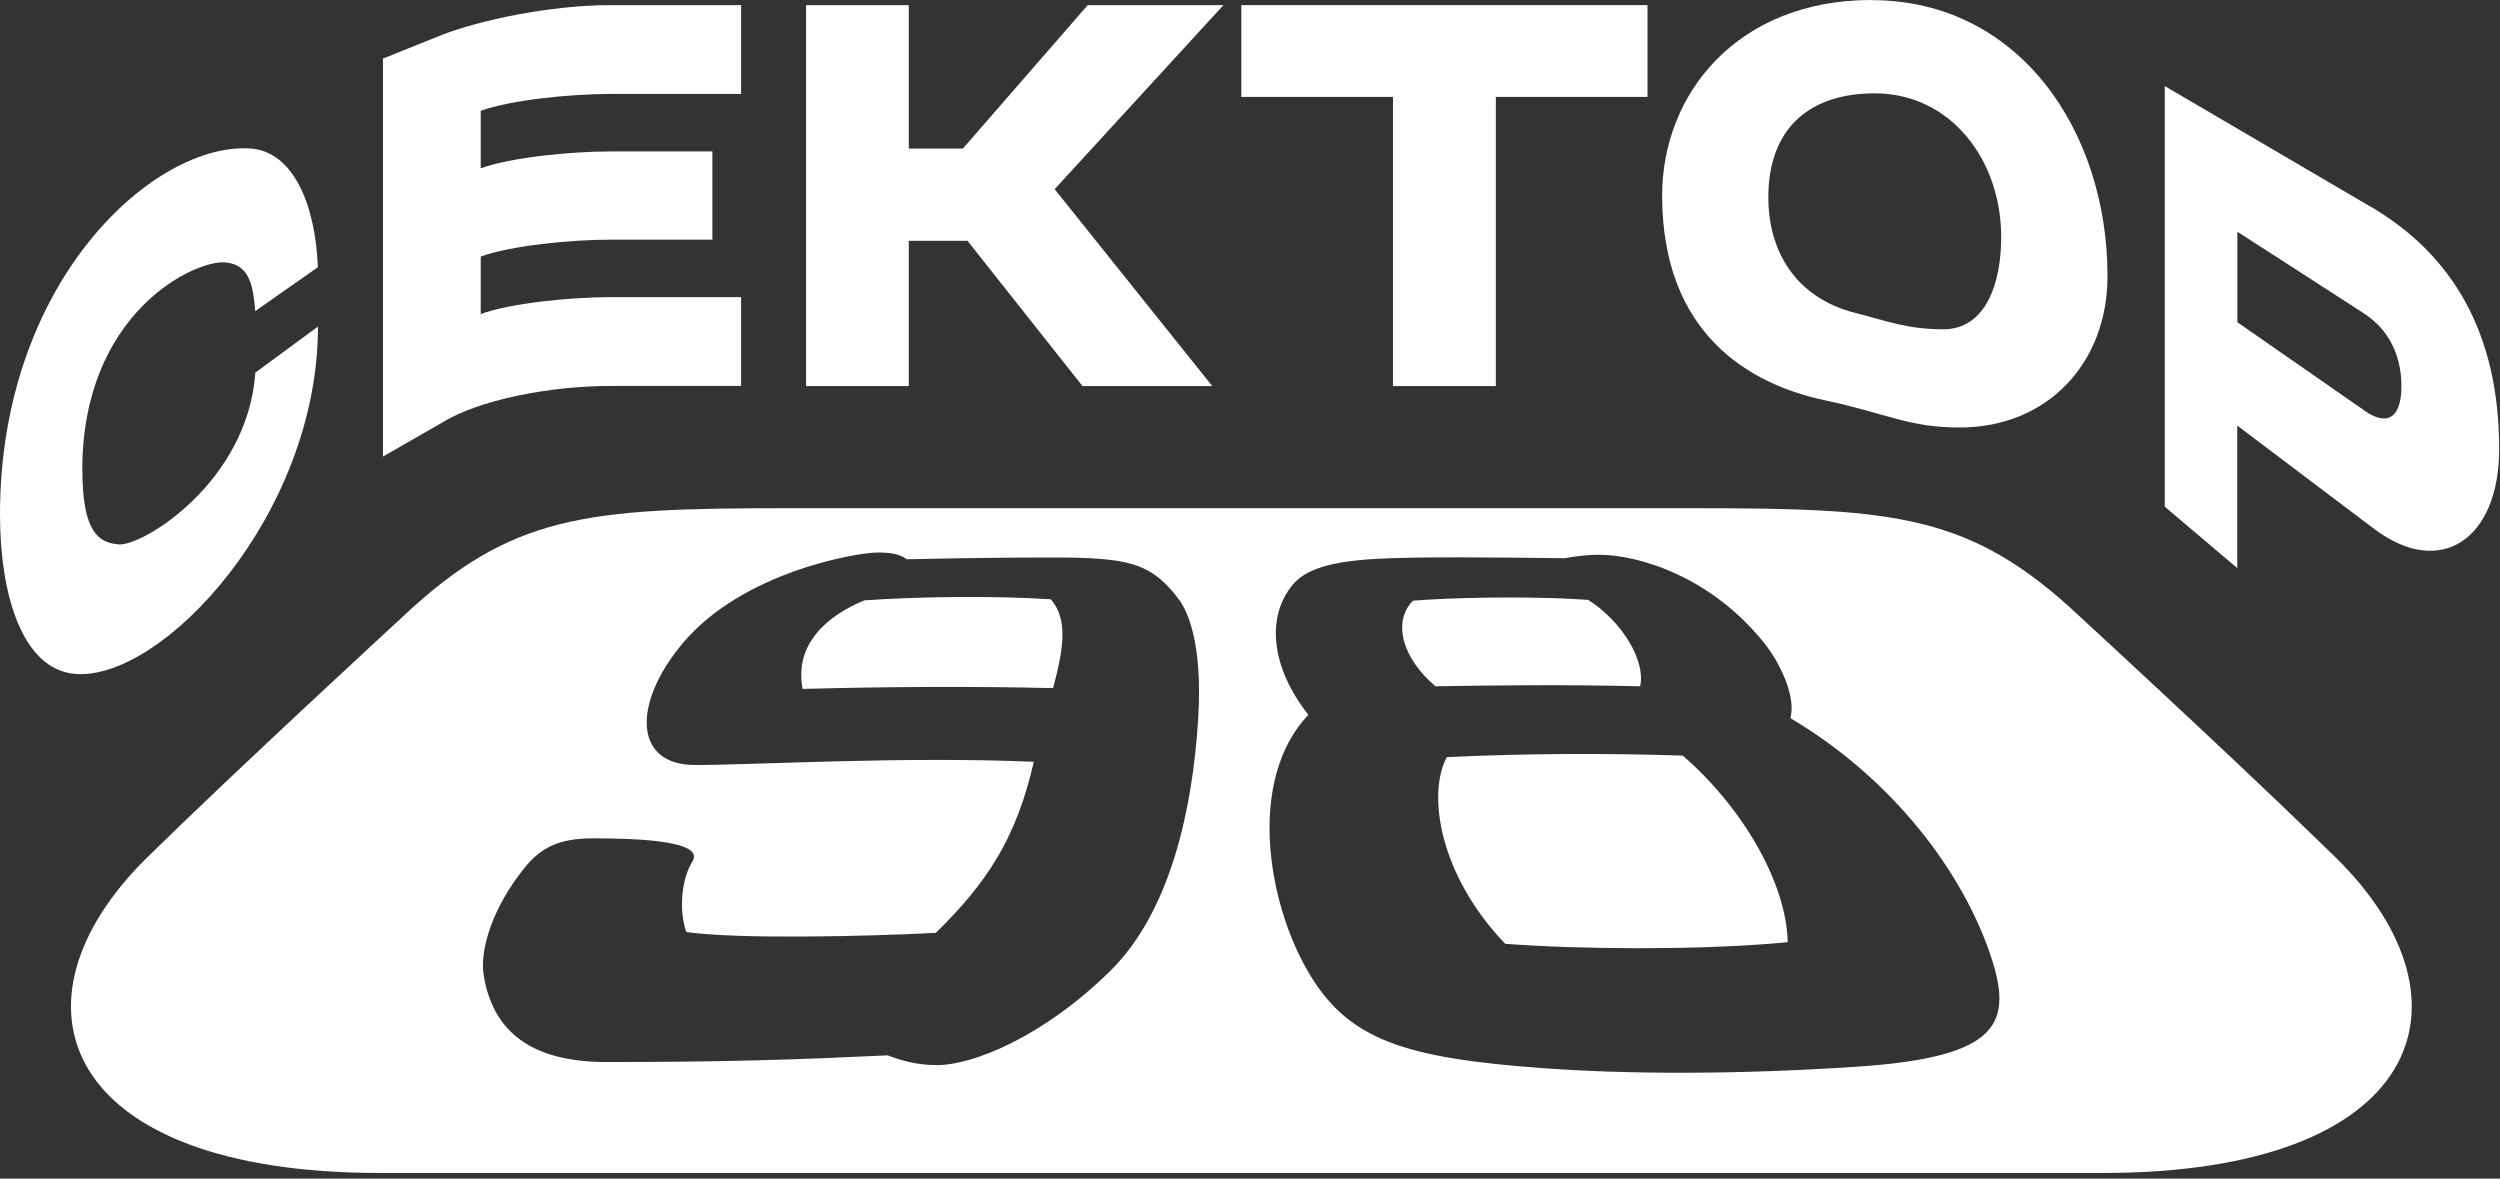 <?xml version="1.0" encoding="UTF-8"?> <svg xmlns="http://www.w3.org/2000/svg" width="210" height="99" viewBox="0 0 210 99" fill="none"><rect x="0" y="0" width="210" height="99" fill="#333333" stroke="none"/><g clip-path="url(#clip0_2424_59)"><path d="M142.52 42.69C159.38 42.69 165.62 43.23 174.75 51.83C174.818 51.893 187.041 63.136 194.725 70.599L196.2 72.03C208.58 84.2 203.43 98.53 176.63 98.53H31.92C5.11 98.53 -0.03 84.21 12.35 72.04C19.84 64.68 33.8 51.83 33.8 51.83C42.93 43.23 49.17 42.69 66.03 42.69H142.52ZM134.34 46.6C133.261 46.6 132.17 46.75 131.46 46.89C125.391 46.82 119.29 46.75 115.68 46.94C111.95 47.14 109.67 47.77 108.56 49.15C106.39 51.81 106.71 55.99 109.9 60.04C104.78 65.47 106.42 75.64 109.85 81.57C113.19 87.35 117.901 88.871 129.67 89.731C136.74 90.24 145.841 90.28 156 89.6C168.01 88.8 169.15 85.96 167.17 80.14C164.84 73.27 159.04 65.44 150.4 60.33L150.441 60.132C150.802 58.161 149.29 55.411 148.34 54.2C143.81 48.4 137.57 46.6 134.34 46.6ZM73.73 46.41C72.01 46.41 62.41 48.011 57.36 54.02C53.09 59.1 53.23 64.259 58.37 64.26C63.51 64.26 75.79 63.52 86.84 63.99C85.38 70.37 82.96 74.1 78.61 78.36C72.87 78.66 62 78.91 57.65 78.29C57.01 76.47 57.23 73.87 58.16 72.37C59.24 70.63 53.6 70.42 49.83 70.42C46.94 70.42 45.44 71.19 44.05 72.91C41.32 76.3 40.27 79.86 40.64 81.99C41.3 85.86 43.74 89.21 50.91 89.21C61.21 89.21 66.92 89.01 74.56 88.65C75.64 89.05 76.921 89.47 78.71 89.47C81.751 89.469 87.64 87.08 93.24 81.58C98.28 76.63 100.18 68.07 100.65 60.32C101.03 54.11 99.78 51.31 98.98 50.29L98.581 49.783C96.508 47.331 94.701 46.83 88.56 46.83C84.29 46.83 80.74 46.88 76.16 46.98C75.56 46.501 74.7 46.41 73.73 46.41ZM121.53 63.6C128.47 63.27 135.12 63.27 141.35 63.47C146.26 67.71 150.05 74.04 150.17 79.14L148.917 79.254C142.398 79.789 132.955 79.768 126.44 79.28C120.85 73.45 119.89 66.66 121.53 63.6ZM72.61 50.43C77.22 50.11 83.51 50.03 88.27 50.34C89.69 51.99 89.39 54.33 88.46 57.8C81.561 57.64 74.41 57.68 67.42 57.87C66.69 54.07 69.54 51.69 72.61 50.43ZM119.52 50.395C123.775 50.135 129.528 50.108 133.41 50.39C136.38 52.29 138.25 55.61 137.77 57.65C131.71 57.5 125.57 57.56 120.58 57.65C117.78 55.28 116.95 52.22 118.69 50.46L119.52 50.395Z" fill="white"></path><path d="M81.27 20.23H76.34V32.43H67.71V0.43H76.34V12.48H80.88L91.37 0.43H102.77L88.59 15.89L101.83 32.43H90.93L81.27 20.23Z" fill="white"></path><path d="M117.01 8.14H104.27V0.43H138.39V8.14H125.65V32.43H117.01V8.14Z" fill="white"></path><path d="M51.31 7.89H62.25V0.43H51.31C46.16 0.43 40.22 1.72 37.1 2.94L32.17 4.92V38.35L37.1 35.52C40.22 33.58 46.17 32.42 51.31 32.42H62.25V24.96H51.31C47.89 24.96 42.86 25.47 40.38 26.38V21.55C42.87 20.64 47.9 20.13 51.31 20.13H59.84V12.72H51.31C47.89 12.72 42.86 13.23 40.38 14.14V9.31C42.87 8.4 47.9 7.89 51.31 7.89Z" fill="white"></path><path d="M157.2 0C145.97 0 139.62 7.84 139.62 16.43C139.62 28.1 147.04 32.29 153.23 33.61C158.45 34.72 160.33 35.91 164.59 35.91C172.03 35.91 177.03 30.47 177.03 23.2C177.03 10.96 169.58 0.01 157.2 0.01M163.23 27.66C160.19 27.66 158.44 26.94 155.93 26.31C150.66 24.99 148.54 20.91 148.54 16.58C148.54 10.6 152.19 7.84 157.47 7.84C163.83 7.84 168.1 13.39 168.1 19.92C168.1 23.81 166.81 27.66 163.23 27.66Z" fill="white"></path><path d="M199.09 17.34L181.84 7.23V42.56L187.93 47.72V35.75L199.42 44.42C204.99 48.63 209.93 45.32 209.93 37.72C209.93 27.84 205.9 21.31 199.09 17.33M198.59 34.47C197.17 33.48 187.94 27.07 187.94 27.07V19.47C187.94 19.47 196.53 24.99 198.59 26.34C200.66 27.69 201.72 29.85 201.72 32.45C201.72 34.6 200.89 36.08 198.59 34.48" fill="white"></path><path d="M6.91 39.49C6.91 26.25 16.35 21.84 18.9 22.04C21.02 22.21 21.27 24.12 21.44 26.13L26.7 22.45C26.49 17.01 24.55 12.75 21.09 12.48C13.08 11.87 0 23.46 0 43.23C0 49.9 1.85 56.26 6.34 56.61C13.66 57.18 26.71 43.21 26.71 27.43L21.45 31.3C20.8 40.52 11.96 45.89 9.99 45.73C8.35 45.6 6.92 44.81 6.92 39.48" fill="white"></path></g><defs><clipPath id="clip0_2424_59"><rect width="209.92" height="98.53" fill="white"></rect></clipPath></defs></svg> 